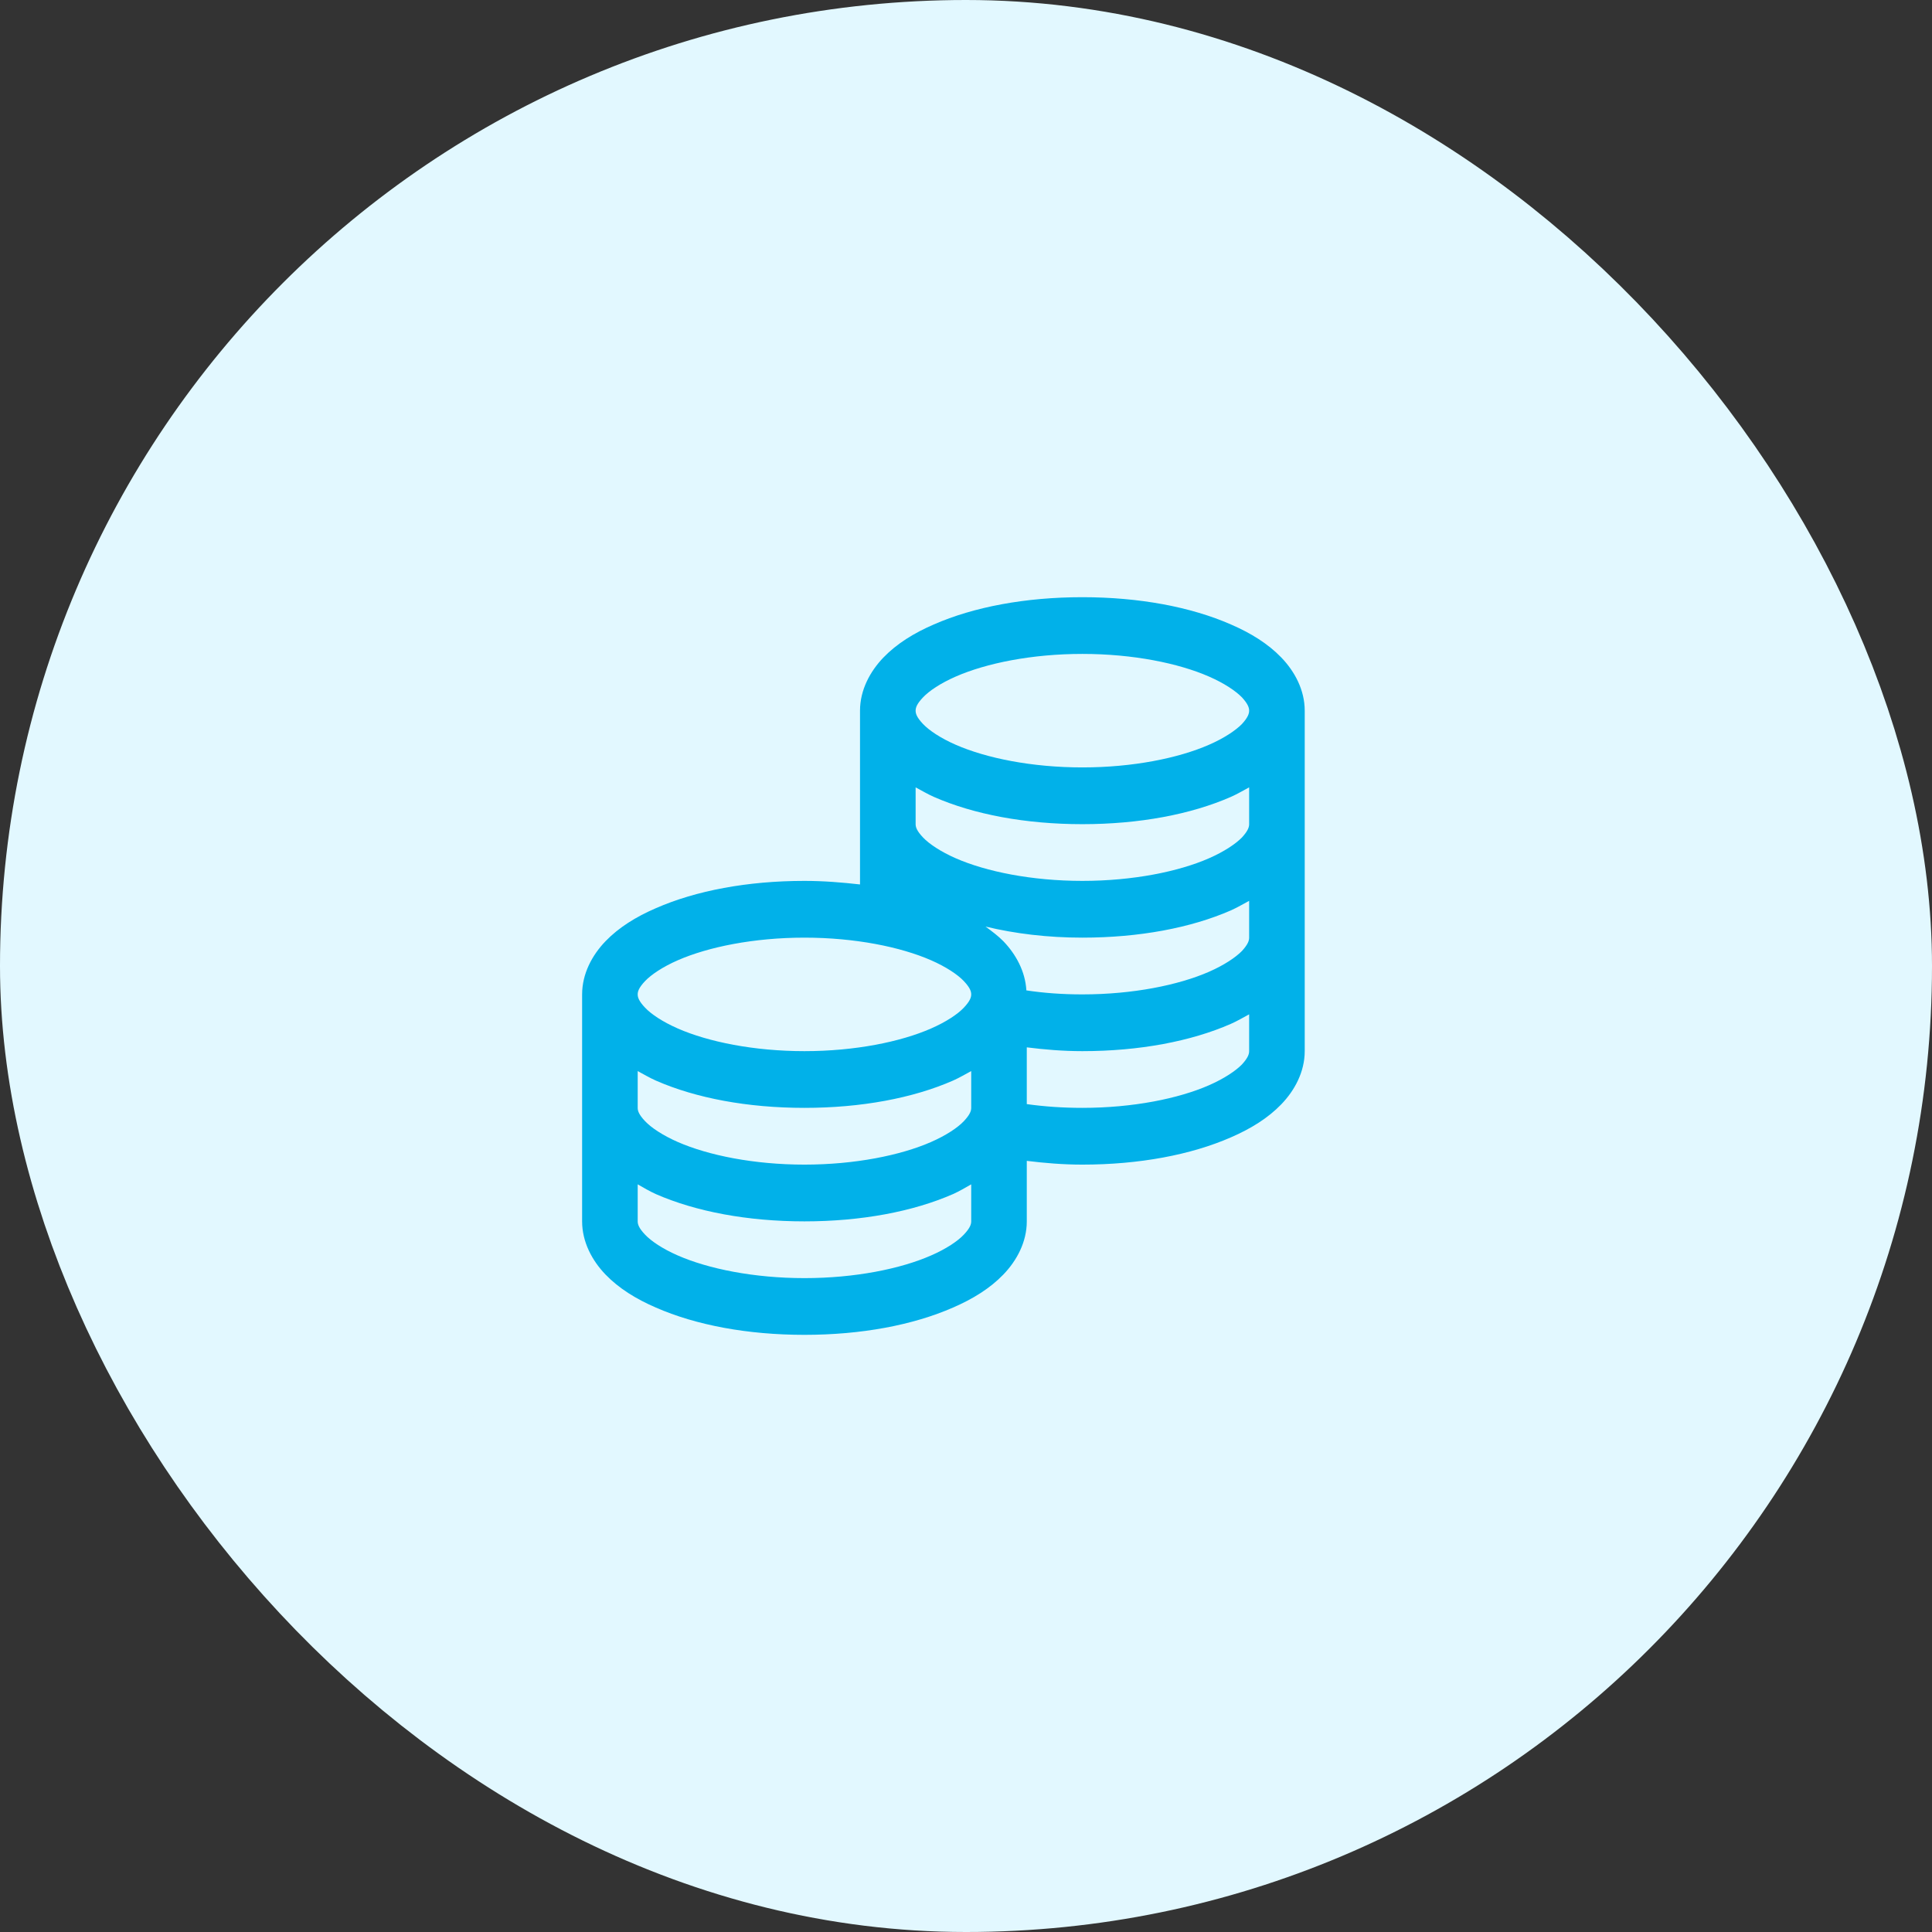 <svg width="56" height="56" viewBox="0 0 56 56" fill="none" xmlns="http://www.w3.org/2000/svg">
<rect x="0" y="0" width="56" height="56" fill="#333333" stroke="none"/>
<rect x="4" y="4" width="48" height="48" rx="24" fill="#E2F8FF"/>
<path d="M31.373 17.31C29.724 17.31 28.226 17.592 27.068 18.1C26.489 18.35 25.992 18.659 25.608 19.057C25.218 19.462 24.928 20.002 24.928 20.599V25.636C24.412 25.578 23.878 25.533 23.317 25.533C21.668 25.533 20.171 25.816 19.012 26.324C18.433 26.574 17.936 26.883 17.552 27.281C17.162 27.686 16.873 28.225 16.873 28.823V35.402C16.873 35.999 17.162 36.539 17.552 36.944C17.936 37.342 18.433 37.651 19.012 37.901C20.171 38.409 21.668 38.691 23.317 38.691C24.966 38.691 26.464 38.409 27.622 37.901C28.201 37.651 28.698 37.342 29.082 36.944C29.473 36.539 29.762 35.999 29.762 35.402V33.648C30.278 33.712 30.813 33.757 31.373 33.757C33.022 33.757 34.52 33.474 35.678 32.967C36.257 32.716 36.754 32.408 37.138 32.01C37.529 31.605 37.818 31.065 37.818 30.468V20.599C37.818 20.002 37.529 19.462 37.138 19.057C36.754 18.659 36.257 18.35 35.678 18.1C34.52 17.592 33.022 17.31 31.373 17.31ZM31.373 18.954C32.84 18.954 34.161 19.224 35.042 19.61C35.483 19.802 35.817 20.027 35.999 20.214C36.175 20.406 36.207 20.516 36.207 20.599C36.207 20.683 36.175 20.792 35.999 20.985C35.817 21.171 35.483 21.396 35.042 21.588C34.161 21.974 32.84 22.244 31.373 22.244C29.907 22.244 28.585 21.974 27.704 21.588C27.264 21.396 26.93 21.171 26.754 20.985C26.571 20.792 26.54 20.683 26.54 20.599C26.54 20.516 26.571 20.406 26.754 20.214C26.93 20.027 27.264 19.802 27.704 19.61C28.585 19.224 29.907 18.954 31.373 18.954ZM26.54 22.822C26.71 22.912 26.88 23.015 27.068 23.098C28.226 23.606 29.724 23.889 31.373 23.889C33.022 23.889 34.52 23.606 35.678 23.098C35.867 23.015 36.037 22.912 36.207 22.822V23.889C36.207 23.972 36.175 24.081 35.999 24.274C35.817 24.46 35.483 24.685 35.042 24.878C34.161 25.264 32.84 25.533 31.373 25.533C29.907 25.533 28.585 25.264 27.704 24.878C27.264 24.685 26.93 24.46 26.754 24.274C26.571 24.081 26.54 23.972 26.54 23.889V22.822ZM36.207 26.112V27.178C36.207 27.262 36.175 27.371 35.999 27.564C35.817 27.75 35.483 27.975 35.042 28.168C34.161 28.553 32.84 28.823 31.373 28.823C30.8 28.823 30.259 28.784 29.75 28.707C29.718 28.155 29.447 27.66 29.082 27.281C28.931 27.127 28.749 26.992 28.566 26.857C29.416 27.062 30.36 27.178 31.373 27.178C33.022 27.178 34.52 26.895 35.678 26.388C35.867 26.304 36.037 26.201 36.207 26.112ZM23.317 27.178C24.784 27.178 26.105 27.448 26.986 27.833C27.427 28.026 27.761 28.251 27.937 28.437C28.119 28.63 28.151 28.739 28.151 28.823C28.151 28.906 28.119 29.016 27.937 29.208C27.761 29.395 27.427 29.619 26.986 29.812C26.105 30.198 24.784 30.468 23.317 30.468C21.851 30.468 20.529 30.198 19.648 29.812C19.207 29.619 18.874 29.395 18.698 29.208C18.515 29.016 18.484 28.906 18.484 28.823C18.484 28.739 18.515 28.63 18.698 28.437C18.874 28.251 19.207 28.026 19.648 27.833C20.529 27.448 21.851 27.178 23.317 27.178ZM36.207 29.401V30.468C36.207 30.551 36.175 30.66 35.999 30.853C35.817 31.039 35.483 31.264 35.042 31.457C34.161 31.843 32.84 32.112 31.373 32.112C30.807 32.112 30.266 32.074 29.762 32.003V30.358C30.278 30.423 30.813 30.468 31.373 30.468C33.022 30.468 34.52 30.185 35.678 29.677C35.867 29.594 36.037 29.491 36.207 29.401ZM18.484 31.046C18.654 31.136 18.824 31.239 19.012 31.322C20.171 31.83 21.668 32.112 23.317 32.112C24.966 32.112 26.464 31.83 27.622 31.322C27.811 31.239 27.981 31.136 28.151 31.046V32.112C28.151 32.196 28.119 32.305 27.937 32.498C27.761 32.684 27.427 32.909 26.986 33.102C26.105 33.487 24.784 33.757 23.317 33.757C21.851 33.757 20.529 33.487 19.648 33.102C19.207 32.909 18.874 32.684 18.698 32.498C18.515 32.305 18.484 32.196 18.484 32.112V31.046ZM18.484 34.329C18.654 34.425 18.824 34.528 19.012 34.612C20.171 35.119 21.668 35.402 23.317 35.402C24.966 35.402 26.464 35.119 27.622 34.612C27.811 34.528 27.981 34.425 28.151 34.329V35.402C28.151 35.485 28.119 35.595 27.937 35.787C27.761 35.974 27.427 36.199 26.986 36.391C26.105 36.777 24.784 37.047 23.317 37.047C21.851 37.047 20.529 36.777 19.648 36.391C19.207 36.199 18.874 35.974 18.698 35.787C18.515 35.595 18.484 35.485 18.484 35.402V34.329Z" fill="#01B1E9"/>
<rect x="4" y="4" width="48" height="48" rx="24" stroke="#E2F8FF" stroke-width="8"/>
</svg>
